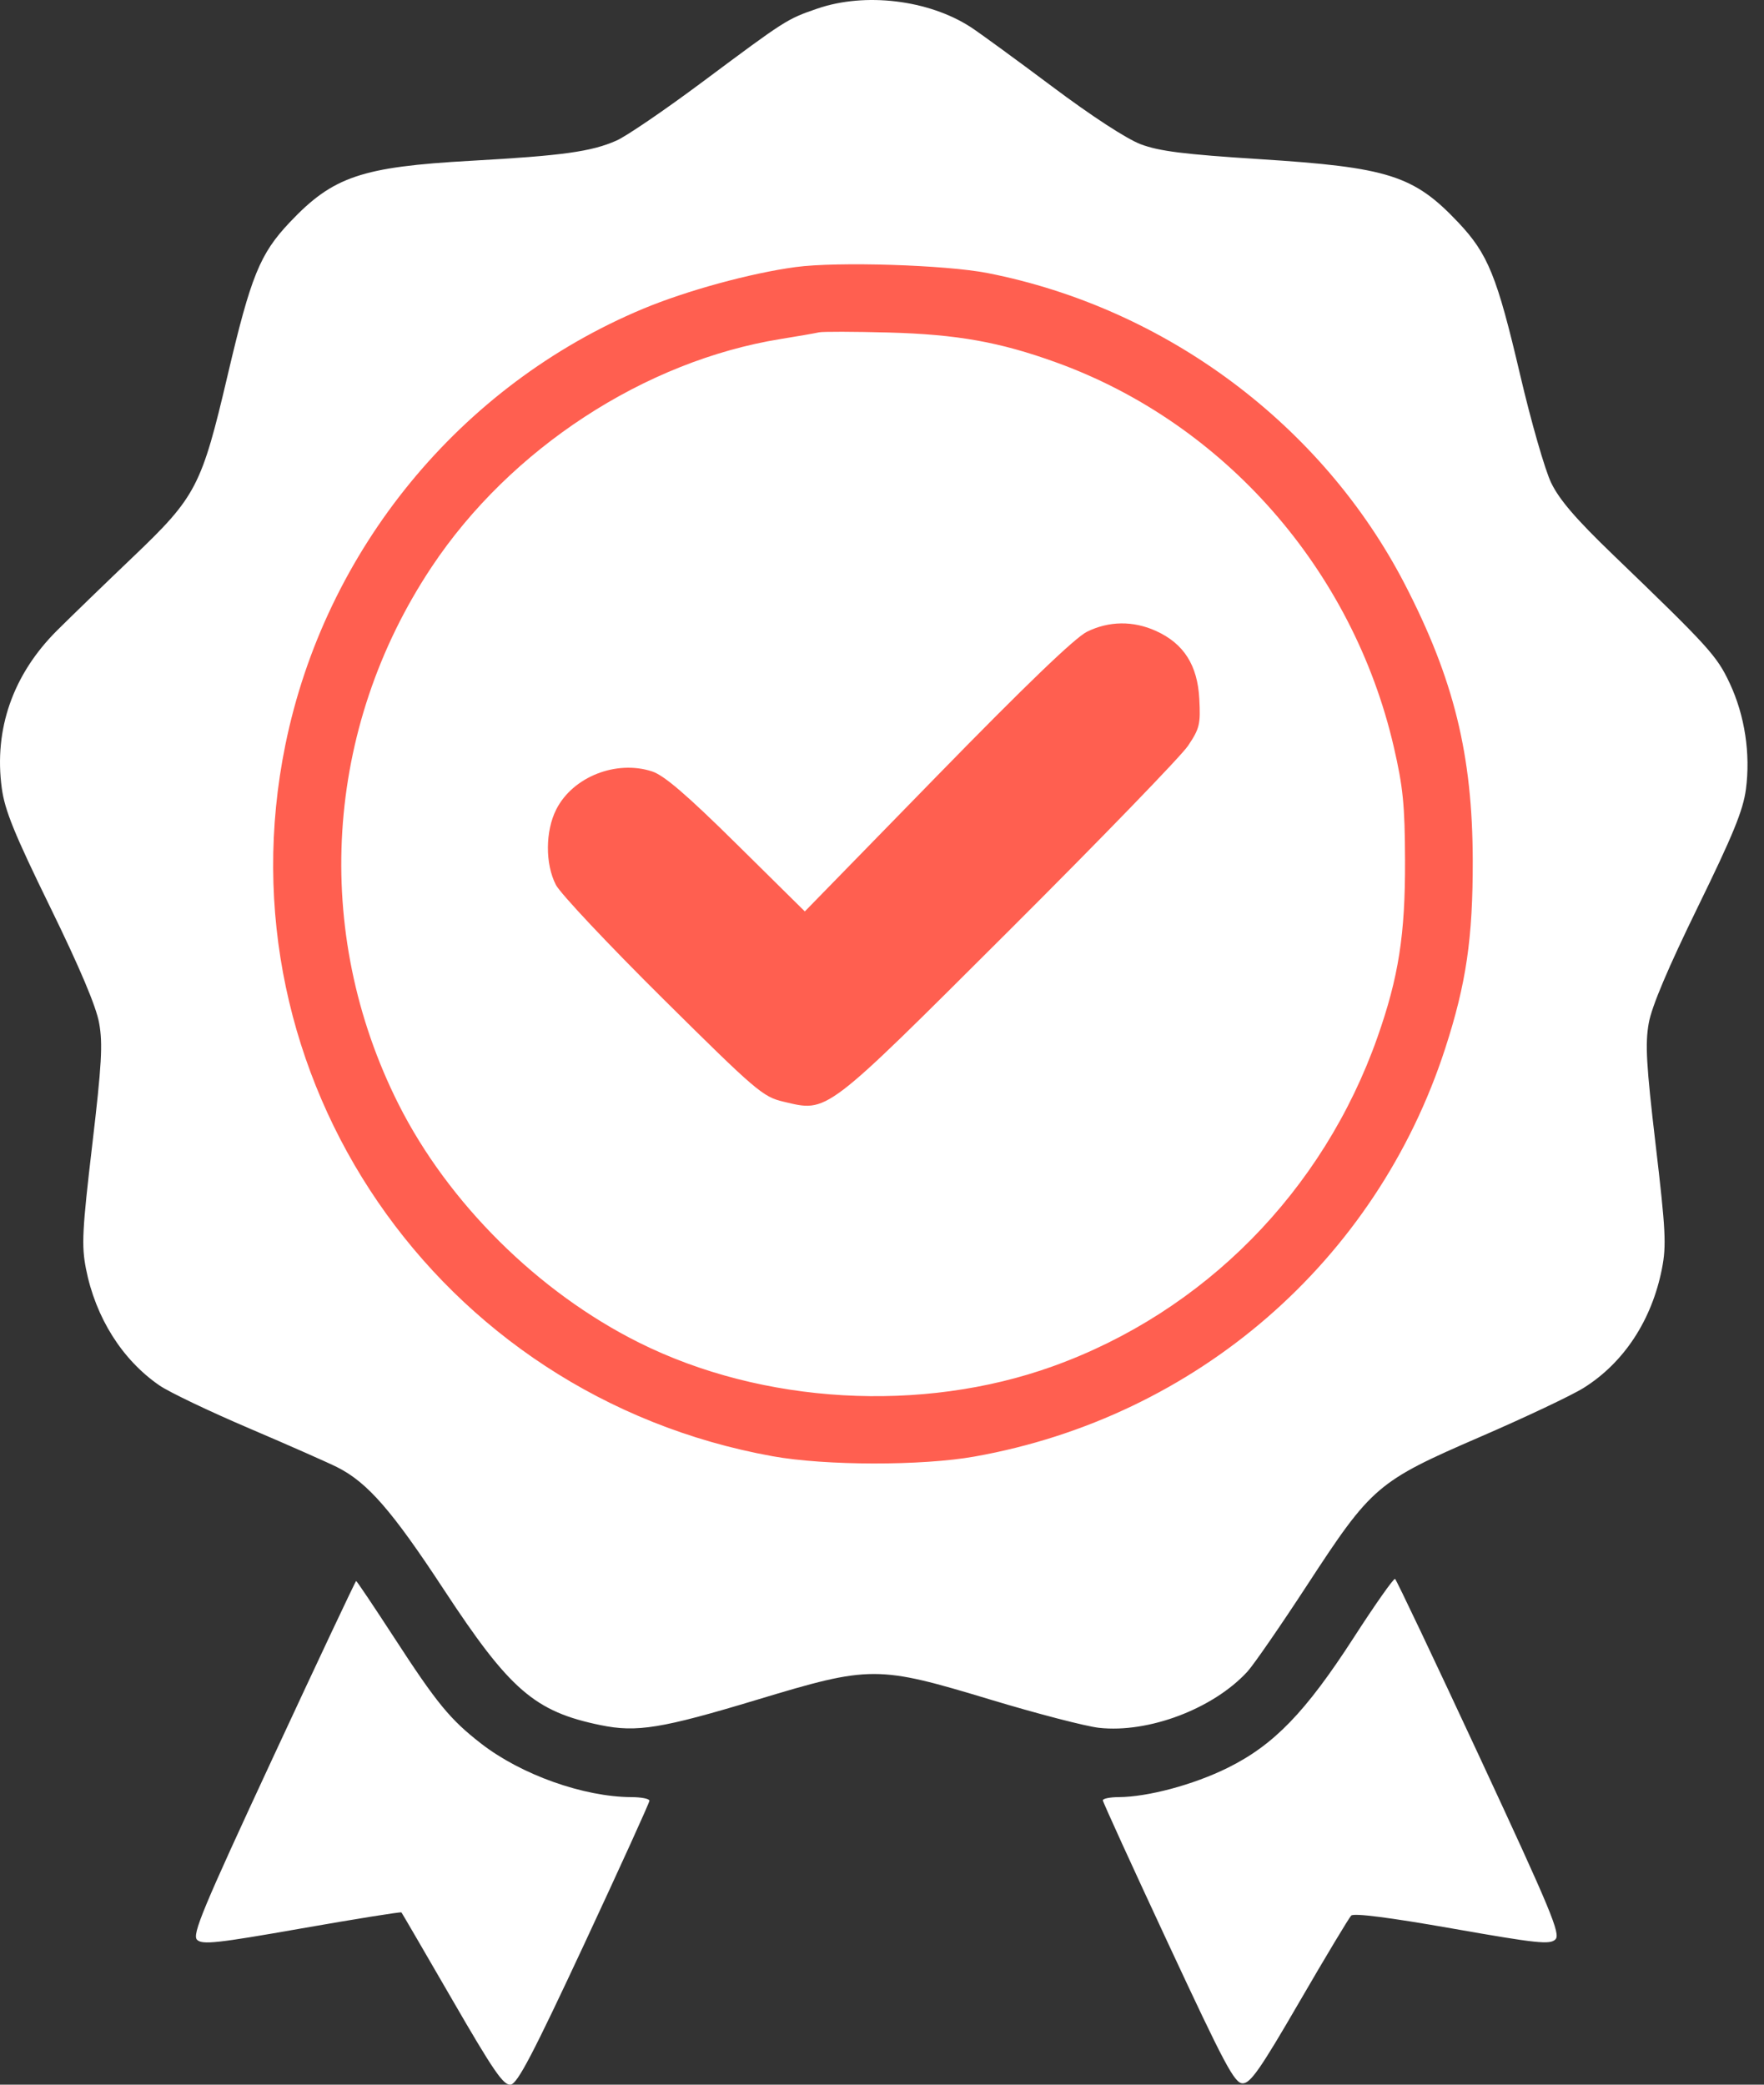 <svg width="55" height="65" viewBox="0 0 55 65" fill="none" xmlns="http://www.w3.org/2000/svg">
<rect x="0" y="0" width="55" height="65" fill="#333333" stroke="none"/>
<ellipse cx="27.244" cy="27.671" rx="21.307" ry="21.323" fill="#FF5F50"/>
<path fill-rule="evenodd" clip-rule="evenodd" d="M25.485 0.268C24.534 0.595 24.506 0.613 21.9 2.556C20.738 3.423 19.534 4.245 19.224 4.382C18.447 4.728 17.541 4.854 14.687 5.013C11.267 5.204 10.383 5.504 9.032 6.934C8.104 7.916 7.824 8.606 7.1 11.69C6.286 15.16 6.118 15.484 4.161 17.352C3.312 18.162 2.242 19.198 1.784 19.653C0.405 21.025 -0.195 22.735 0.056 24.578C0.149 25.266 0.449 26.003 1.562 28.279C2.491 30.18 2.997 31.378 3.091 31.899C3.208 32.545 3.171 33.195 2.875 35.706C2.563 38.357 2.539 38.834 2.679 39.553C2.978 41.08 3.808 42.399 4.973 43.199C5.275 43.407 6.533 44.008 7.768 44.535C9.003 45.062 10.242 45.61 10.521 45.751C11.463 46.229 12.223 47.102 13.836 49.559C15.895 52.696 16.672 53.369 18.727 53.79C19.854 54.022 20.632 53.895 23.606 52.997C27.146 51.928 27.352 51.928 30.892 52.997C32.339 53.434 33.857 53.828 34.265 53.873C35.81 54.044 37.827 53.28 38.892 52.122C39.085 51.912 39.924 50.697 40.756 49.423C42.771 46.336 42.938 46.193 46.158 44.798C47.562 44.19 49.012 43.504 49.379 43.273C50.635 42.486 51.504 41.159 51.819 39.553C51.959 38.834 51.935 38.357 51.623 35.706C51.328 33.195 51.291 32.545 51.407 31.899C51.501 31.378 52.007 30.182 52.937 28.279C54.036 26.031 54.35 25.264 54.436 24.61C54.583 23.5 54.401 22.308 53.933 21.308C53.532 20.45 53.292 20.185 50.297 17.301C49.138 16.186 48.618 15.581 48.364 15.054C48.172 14.658 47.737 13.144 47.397 11.69C46.675 8.607 46.394 7.916 45.466 6.934C44.082 5.469 43.291 5.217 39.268 4.962C36.918 4.812 36.145 4.715 35.57 4.499C35.13 4.333 34.035 3.62 32.796 2.691C31.67 1.848 30.531 1.017 30.264 0.844C28.949 -0.006 26.971 -0.244 25.485 0.268ZM30.791 8.514C36.35 9.605 41.233 13.248 43.803 18.22C45.332 21.18 45.912 23.539 45.919 26.825C45.924 29.247 45.716 30.67 45.06 32.691C42.909 39.323 37.309 44.181 30.391 45.414C28.749 45.707 25.737 45.703 24.088 45.405C13.632 43.521 6.796 33.543 8.896 23.231C10.134 17.15 14.344 12.014 20.048 9.629C21.4 9.064 23.398 8.517 24.806 8.327C26.106 8.152 29.484 8.258 30.791 8.514ZM25.532 10.363C25.423 10.389 24.888 10.482 24.343 10.57C20.102 11.253 15.912 13.988 13.459 17.677C10.111 22.709 9.72 29.048 12.424 34.425C13.975 37.508 16.78 40.292 19.919 41.86C23.771 43.785 28.74 44.071 32.827 42.601C37.542 40.906 41.255 37.143 42.946 32.346C43.608 30.468 43.816 29.137 43.808 26.825C43.802 25.102 43.746 24.538 43.457 23.288C42.178 17.761 38.166 13.192 32.928 11.299C31.171 10.663 29.841 10.426 27.711 10.368C26.622 10.339 25.641 10.336 25.532 10.363ZM36.047 19.675C36.909 20.067 37.337 20.739 37.393 21.787C37.436 22.581 37.403 22.715 37.04 23.256C36.819 23.583 34.304 26.18 31.449 29.028C25.66 34.802 25.823 34.679 24.427 34.35C23.787 34.2 23.577 34.021 20.667 31.136C18.972 29.455 17.471 27.86 17.332 27.59C16.995 26.936 17.001 25.91 17.346 25.233C17.862 24.221 19.213 23.687 20.332 24.053C20.706 24.175 21.414 24.783 22.969 26.319L25.094 28.418L29.212 24.197C31.971 21.369 33.515 19.885 33.889 19.699C34.577 19.359 35.332 19.35 36.047 19.675ZM42.211 51.056C40.704 53.389 39.719 54.408 38.278 55.121C37.213 55.648 35.792 56.029 34.877 56.034C34.604 56.035 34.383 56.081 34.386 56.135C34.388 56.19 35.304 58.197 36.422 60.596C38.196 64.403 38.491 64.958 38.747 64.958C38.989 64.958 39.301 64.51 40.52 62.408C41.334 61.005 42.059 59.8 42.129 59.728C42.213 59.645 43.315 59.785 45.282 60.131C47.923 60.596 48.329 60.639 48.496 60.471C48.664 60.304 48.365 59.586 46.13 54.778C44.724 51.753 43.538 49.256 43.497 49.23C43.455 49.204 42.876 50.026 42.211 51.056ZM8.513 54.795C6.317 59.523 5.984 60.322 6.144 60.482C6.304 60.642 6.762 60.592 9.406 60.127C11.098 59.83 12.498 59.606 12.517 59.629C12.536 59.652 13.25 60.879 14.104 62.355C15.393 64.584 15.701 65.032 15.924 64.998C16.136 64.966 16.617 64.046 18.221 60.607C19.336 58.214 20.249 56.206 20.249 56.146C20.249 56.085 19.997 56.035 19.688 56.034C18.195 56.028 16.248 55.334 15 54.364C14.032 53.612 13.623 53.114 12.28 51.046C11.653 50.083 11.125 49.295 11.104 49.295C11.084 49.295 9.918 51.77 8.513 54.795Z" fill="white"/>
</svg>
